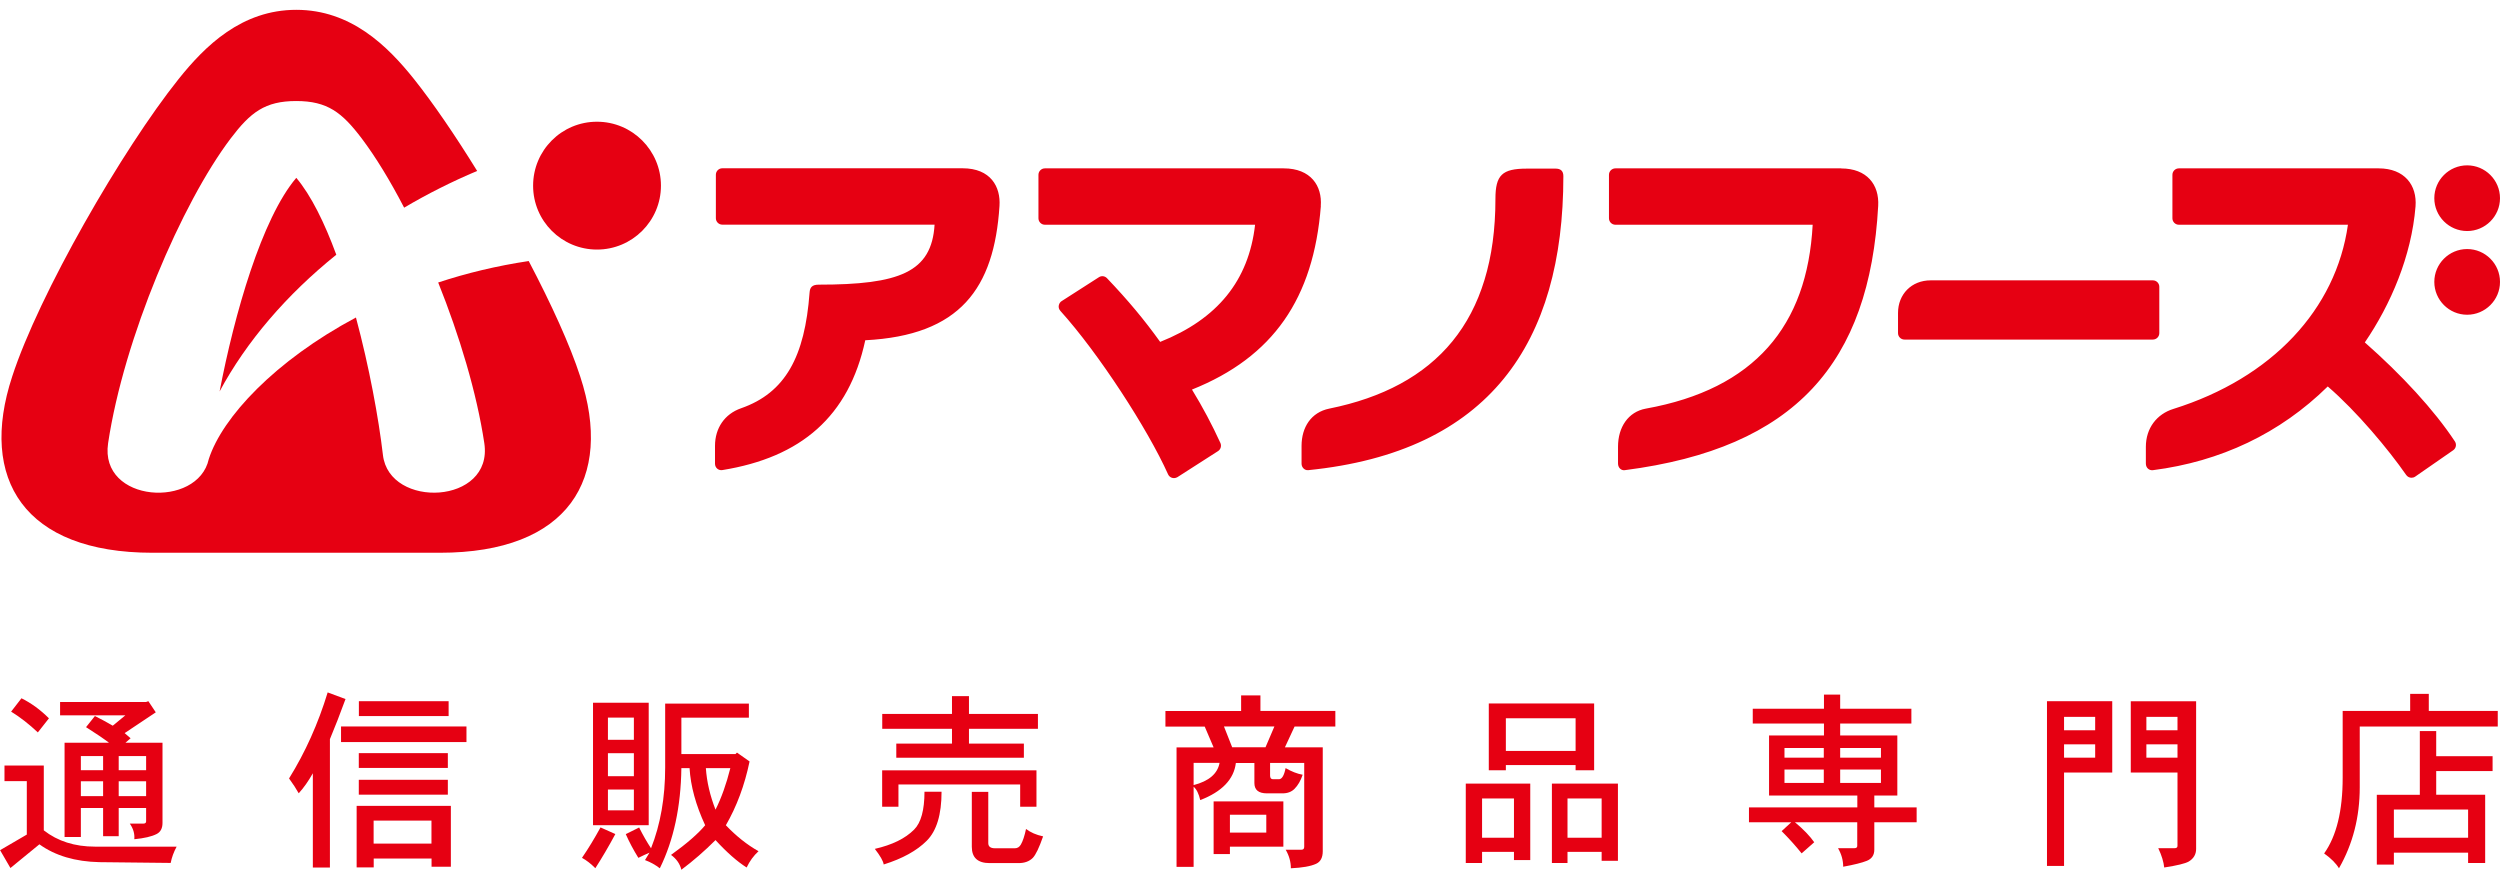 <?xml version="1.0" encoding="UTF-8"?><svg id="_イヤー_2" xmlns="http://www.w3.org/2000/svg" viewBox="0 0 290 101.31"><defs><style>.cls-1{fill:#e60012;}</style></defs><g><g><path class="cls-1" d="M67.31,43.69c-1.19-3.68-3.38-8.46-5.98-13.41-3.72,.56-7.23,1.41-10.5,2.49,2.47,6.16,4.47,12.8,5.35,18.64,1.07,7.13-11.03,7.66-11.76,1.37-.5-4.28-1.59-10.21-3.13-15.95-9.38,5-15.51,11.58-17.07,16.42-1.26,5.79-12.72,5.11-11.68-1.84,1.83-12.17,8.53-27.83,14.22-35.35,2.29-3.02,3.97-4.34,7.6-4.34s5.32,1.33,7.6,4.34c1.6,2.12,3.29,4.88,4.92,8.03,2.69-1.59,5.53-3.02,8.47-4.26-2.55-4.13-5.12-7.89-7.32-10.65-3.09-3.87-7.33-8.04-13.66-8.04s-10.57,4.17-13.66,8.04C14.21,17.31,4.5,34.16,1.41,43.69c-3.9,11.87,1.38,20.43,16.28,20.43H51.03c14.89,0,20.18-8.56,16.28-20.43"/><path class="cls-1" d="M25.46,45.43c3.14-5.85,7.83-11.28,13.55-15.88-1.36-3.71-2.93-6.89-4.64-8.92-4,4.71-7.17,15.77-8.9,24.8"/><path class="cls-1" d="M69.25,14.12c-4.1,0-7.41,3.32-7.41,7.42s3.32,7.41,7.41,7.41,7.42-3.32,7.42-7.41-3.32-7.42-7.42-7.42"/></g><path class="cls-1" d="M115.94,23.9c-.62,9.55-4.56,15.01-15.57,15.57-1.9,8.84-7.44,13.58-16.58,15.06-.44,.07-.85-.26-.85-.74v-2.07c0-2.06,1.12-3.7,3.02-4.36,5.15-1.8,7.4-5.99,7.95-13.42,.04-.59,.28-.92,1.06-.92,9.35,0,13.11-1.43,13.44-6.96h-24.62c-.41,0-.75-.33-.75-.75v-5.04c0-.41,.33-.75,.75-.75h27.87c3.26,0,4.43,2.15,4.28,4.37Zm97.64-4.37h-26.19c-.41,0-.75,.33-.75,.75v5.04c0,.41,.33,.75,.75,.75h22.88c-.63,11.76-6.74,19.06-19.35,21.33-2.05,.37-3.23,2.16-3.23,4.41v1.96c0,.5,.38,.83,.78,.77,19.8-2.55,28.4-12.44,29.4-30.66,.14-2.47-1.32-4.34-4.29-4.34Zm-60.37,4.37c.18-2.33-1.15-4.37-4.3-4.37h-27.7c-.41,0-.75,.33-.75,.75v5.04c0,.41,.33,.75,.75,.75h24.38c-.74,6.48-4.36,10.94-11.01,13.59-1.86-2.59-3.73-4.83-6.17-7.39-.25-.26-.64-.31-.94-.11l-4.32,2.77c-.29,.17-.53,.71-.14,1.14,4.41,4.88,10.14,13.71,12.49,18.96,.17,.37,.64,.57,1.08,.32l4.71-3.02c.31-.2,.43-.6,.28-.94-.99-2.16-2.02-4.1-3.3-6.2,9.42-3.77,14.11-10.57,14.95-21.29Zm27.24-4.34h-3.34c-2.86,0-3.64,.74-3.64,3.51,0,14.12-6.88,21.82-19.28,24.33-2.1,.43-3.21,2.16-3.21,4.32v2.07c0,.43,.36,.79,.77,.75,21-2.12,29.6-14.77,29.6-34.11,0-.6-.32-.87-.89-.87Zm70.03,19.08v-5.37c0-.41-.33-.75-.75-.75h-25.77c-2.23,0-3.79,1.62-3.79,3.78v2.34c0,.41,.33,.75,.75,.75h28.81c.41,0,.75-.33,.75-.75Zm23.84,1.08c3.01-4.41,5.41-10.01,5.88-15.76,.2-2.48-1.28-4.43-4.28-4.43h-23.17c-.41,0-.75,.33-.75,.75v5.04c0,.41,.33,.75,.75,.75h19.61c-1.38,9.79-8.78,17.78-20.26,21.37-1.9,.59-3.18,2.22-3.18,4.39v1.94c0,.51,.39,.83,.83,.77,7.82-1,14.72-4.25,20.27-9.71,3.37,2.9,7.06,7.33,9.1,10.27,.15,.21,.38,.32,.61,.32,.15,0,.3-.04,.43-.13l4.41-3.06c.33-.23,.42-.68,.2-1.02-2.39-3.63-6.21-7.76-10.44-11.48Zm11.87-12.92c2.1,0,3.81-1.71,3.81-3.81s-1.71-3.81-3.81-3.81-3.81,1.71-3.81,3.81,1.71,3.81,3.81,3.81Zm0,2.09c-2.1,0-3.81,1.71-3.81,3.81s1.71,3.81,3.81,3.81,3.81-1.71,3.81-3.81-1.71-3.81-3.81-3.81Z"/></g><g><path class="cls-1" d="M5.08,88.83v7.49c1.61,1.26,3.59,1.89,5.94,1.89h9.47c-.34,.63-.57,1.26-.69,1.89l-8.26-.09c-2.81-.06-5.14-.75-6.97-2.07l-3.36,2.75-1.2-2.07,3.1-1.81v-6.2H.52v-1.81H5.08Zm.6-5.51l-1.29,1.64c-1.03-.97-2.07-1.78-3.1-2.41l1.2-1.55c1.15,.57,2.21,1.35,3.18,2.32Zm12.39-.69l-3.61,2.41,.69,.6-.6,.52h4.3v9.3c0,.63-.23,1.06-.69,1.29-.57,.29-1.44,.49-2.58,.6,.06-.63-.12-1.23-.52-1.81h1.55c.23,0,.34-.09,.34-.26v-1.55h-3.18v3.27h-1.81v-3.27h-2.58v3.36h-1.89v-10.93h5.16c-.69-.52-1.58-1.12-2.67-1.81l1.03-1.29c.69,.34,1.38,.72,2.07,1.12,.57-.46,1.06-.86,1.46-1.2H6.97v-1.55h9.98l.26-.09,.86,1.29Zm-8.69,6.71h2.58v-1.64h-2.58v1.64Zm0,3.01h2.58v-1.72h-2.58v1.72Zm4.39-3.01h3.18v-1.64h-3.18v1.64Zm0,3.01h3.18v-1.72h-3.18v1.72Z"/><path class="cls-1" d="M40.08,81.09c-.63,1.72-1.23,3.27-1.81,4.65v14.89h-1.98v-10.93c-.52,.92-1.06,1.69-1.64,2.32-.29-.52-.66-1.09-1.12-1.72,1.89-3.04,3.38-6.37,4.48-9.98l2.07,.77Zm14.03,3.18v1.81h-14.55v-1.81h14.55Zm-1.81,9.21v7.06h-2.24v-.95h-6.71v1.03h-1.98v-7.14h10.93Zm-.26-12.14v1.72h-10.41v-1.72h10.41Zm-.09,6.02v1.72h-10.33v-1.72h10.33Zm0,3.1v1.72h-10.33v-1.72h10.33Zm-8.61,7.4h6.71v-2.67h-6.71v2.67Z"/><path class="cls-1" d="M71.38,96.75c-.8,1.49-1.58,2.81-2.32,3.96-.52-.52-1.03-.92-1.55-1.2,.75-1.09,1.46-2.27,2.15-3.53l1.72,.77Zm3.87-15.23v14.2h-6.46v-14.2h6.46Zm-4.73,4.3h3.01v-2.58h-3.01v2.58Zm0,4.22h3.01v-2.67h-3.01v2.67Zm0,3.96h3.01v-2.41h-3.01v2.41Zm16.35-12.39v1.64h-7.83v4.22h6.28l.17-.17,1.46,1.03c-.57,2.75-1.49,5.22-2.75,7.4,1.2,1.26,2.47,2.27,3.79,3.01-.57,.52-1.03,1.15-1.38,1.89-1.09-.69-2.3-1.75-3.61-3.18-1.26,1.26-2.58,2.41-3.96,3.44-.17-.69-.57-1.26-1.2-1.72,1.84-1.32,3.15-2.47,3.96-3.44-1.09-2.35-1.69-4.56-1.81-6.63h-.95c-.06,4.48-.89,8.35-2.5,11.62-.52-.4-1.09-.72-1.72-.95l.52-.86c-.4,.17-.83,.37-1.29,.6-.57-.92-1.06-1.84-1.46-2.75l1.55-.77c.46,.92,.92,1.72,1.38,2.41,1.09-2.75,1.64-5.88,1.64-9.38v-7.4h9.73Zm-3.87,12.31c.69-1.38,1.26-2.98,1.72-4.82h-2.84c.11,1.61,.49,3.21,1.12,4.82Z"/><path class="cls-1" d="M109.22,91.85c0,2.64-.57,4.53-1.72,5.68-1.15,1.15-2.81,2.07-4.99,2.75-.06-.4-.4-1-1.03-1.81,2.01-.46,3.53-1.2,4.56-2.24,.8-.8,1.2-2.27,1.2-4.39h1.98Zm3.18-11.1v2.07h8v1.72h-8v1.72h6.37v1.64h-14.8v-1.64h6.46v-1.72h-8.09v-1.72h8.09v-2.07h1.98Zm7.83,8.61v4.22h-1.89v-2.58h-14.12v2.58h-1.89v-4.22h17.9Zm-5.59,2.5v5.94c0,.4,.26,.6,.77,.6h2.32c.29,0,.52-.14,.69-.43,.23-.4,.43-1,.6-1.81,.52,.4,1.18,.69,1.98,.86-.46,1.32-.86,2.15-1.2,2.5-.4,.4-.95,.6-1.64,.6h-3.36c-1.38,0-2.07-.63-2.07-1.89v-6.37h1.89Z"/><path class="cls-1" d="M146.21,80.66v1.81h8.69v1.81h-4.73l-1.12,2.41h4.39v12.05c0,.74-.26,1.23-.77,1.46-.63,.29-1.61,.46-2.93,.52,0-.75-.2-1.46-.6-2.15h1.81c.23,0,.34-.11,.34-.34v-9.73h-3.96v1.46c0,.29,.11,.43,.34,.43h.69c.34,0,.6-.43,.77-1.29,.69,.4,1.35,.66,1.98,.77-.23,.69-.55,1.24-.95,1.64-.34,.34-.8,.52-1.38,.52h-1.81c-.98,0-1.46-.4-1.46-1.2v-2.32h-2.15c-.23,1.89-1.61,3.33-4.13,4.3-.17-.74-.43-1.26-.77-1.55v9.3h-1.98v-13.86h4.3l-1.03-2.41h-4.56v-1.81h8.78v-1.81h2.24Zm-7.75,10.41c1.78-.46,2.78-1.32,3.01-2.58h-3.01v2.58Zm10.41,1.89v5.25h-6.2v.86h-1.89v-6.11h8.09Zm-5.94-6.28h3.87l1.03-2.41h-5.85l.95,2.41Zm-.26,9.9h4.22v-2.07h-4.22v2.07Z"/><path class="cls-1" d="M177.51,90.9v8.87h-1.89v-.95h-3.7v1.29h-1.89v-9.21h7.49Zm-5.59,6.28h3.7v-4.56h-3.7v4.56Zm13-15.58v7.75h-2.15v-.6h-8.09v.6h-1.98v-7.75h12.22Zm-10.24,5.51h8.09v-3.79h-8.09v3.79Zm13,3.79v8.95h-1.89v-1.03h-3.96v1.29h-1.81v-9.21h7.66Zm-5.85,6.28h3.96v-4.56h-3.96v4.56Z"/><path class="cls-1" d="M213.46,80.57v1.64h8.26v1.72h-8.26v1.38h6.63v6.97h-2.67v1.38h4.91v1.72h-4.91v3.18c0,.63-.29,1.06-.86,1.29-.57,.23-1.49,.46-2.75,.69,0-.75-.2-1.46-.6-2.15h1.89c.23,0,.34-.09,.34-.26v-2.75h-7.23c.97,.8,1.72,1.58,2.24,2.32l-1.46,1.29c-.69-.86-1.46-1.72-2.32-2.58l1.12-1.03h-4.91v-1.72h12.57v-1.38h-10.24v-6.97h6.37v-1.38h-8.26v-1.72h8.26v-1.64h1.89Zm-6.46,7.32h4.56v-1.12h-4.56v1.12Zm0,2.93h4.56v-1.55h-4.56v1.55Zm6.46-2.93h4.73v-1.12h-4.73v1.12Zm0,2.93h4.73v-1.55h-4.73v1.55Z"/><path class="cls-1" d="M245.02,81.35v8.26h-5.59v10.84h-1.98v-19.11h7.57Zm-5.59,3.36h3.61v-1.55h-3.61v1.55Zm0,3.18h3.61v-1.55h-3.61v1.55Zm15.32-6.54v17.13c0,.63-.29,1.12-.86,1.46-.4,.23-1.35,.46-2.84,.69-.06-.63-.29-1.38-.69-2.24h1.89c.23,0,.34-.09,.34-.26v-8.52h-5.42v-8.26h7.57Zm-5.77,3.36h3.61v-1.55h-3.61v1.55Zm0,3.18h3.61v-1.55h-3.61v1.55Z"/><path class="cls-1" d="M281.74,80.49v1.98h8v1.81h-16.01v7.06c0,3.44-.8,6.57-2.41,9.38-.34-.57-.92-1.15-1.72-1.72,1.43-2.01,2.15-4.93,2.15-8.78v-7.75h7.83v-1.98h2.15Zm.86,4.3v2.93h6.54v1.72h-6.54v2.75h5.68v7.92h-1.98v-1.2h-8.61v1.38h-1.98v-8.09h4.99v-7.4h1.89Zm-4.91,12.39h8.61v-3.27h-8.61v3.27Z"/></g></svg>